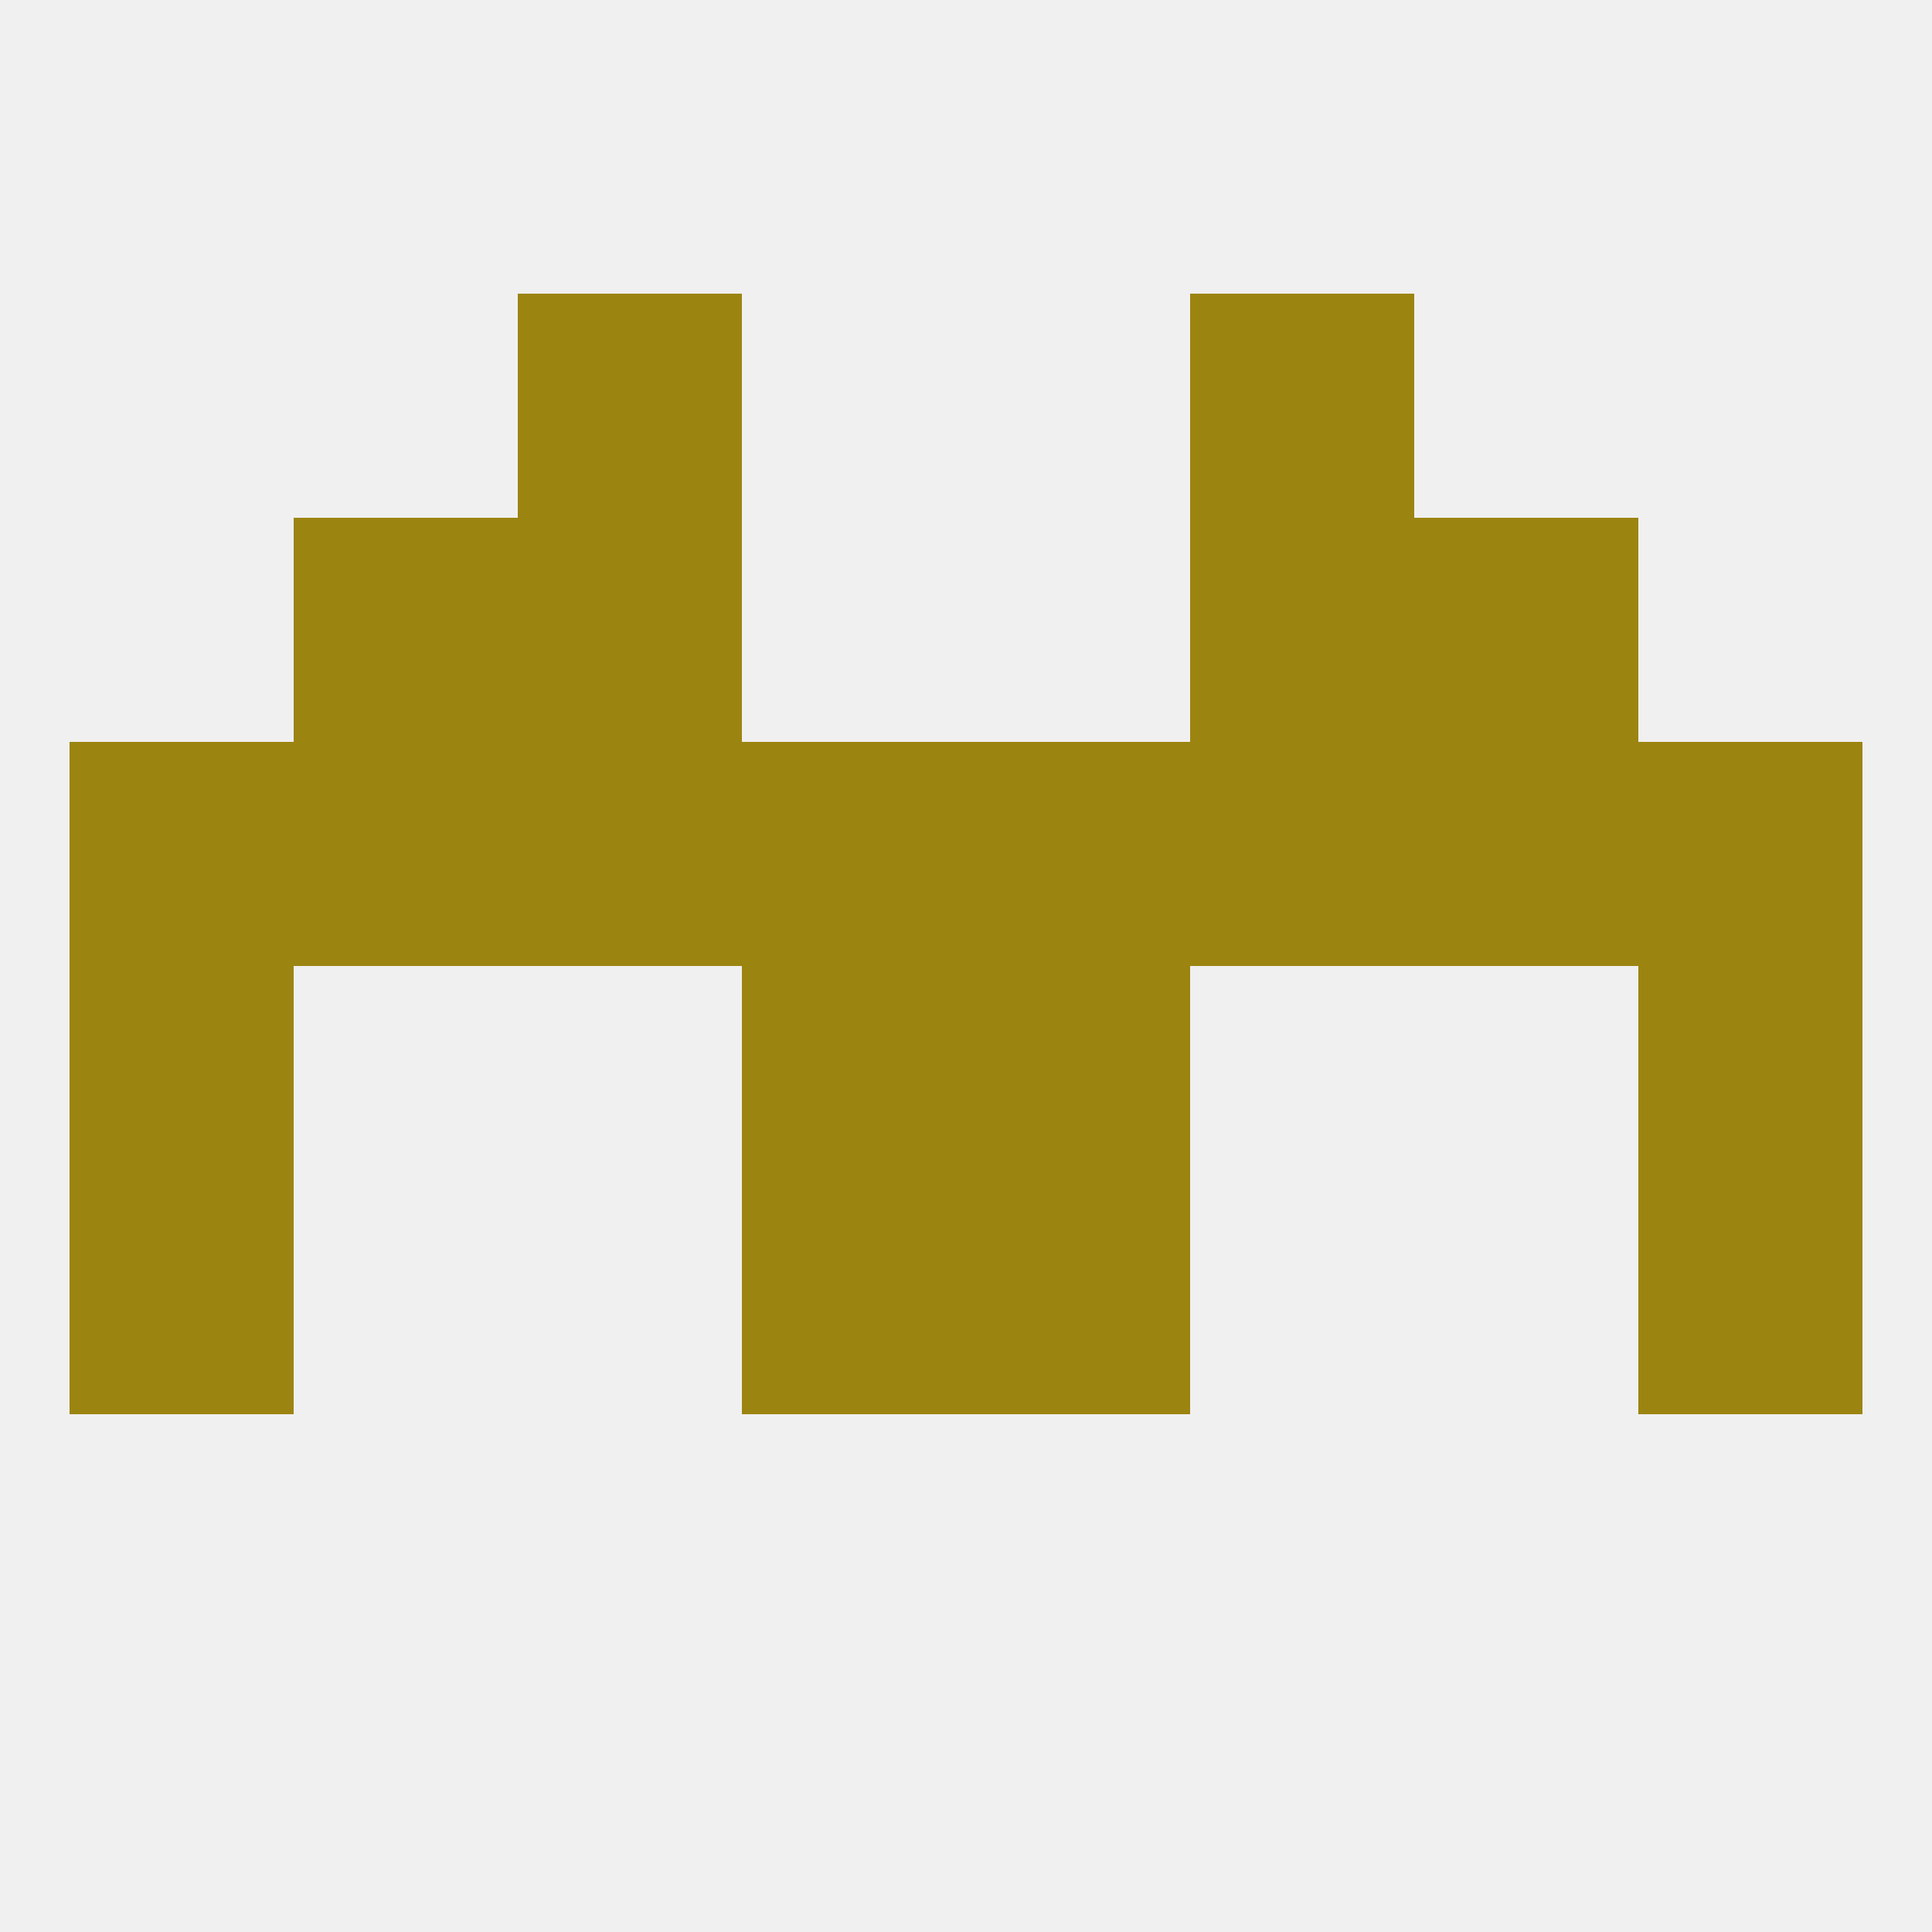 
<!--   <?xml version="1.0"?> -->
<svg version="1.1" baseprofile="full" xmlns="http://www.w3.org/2000/svg" xmlns:xlink="http://www.w3.org/1999/xlink" xmlns:ev="http://www.w3.org/2001/xml-events" width="250" height="250" viewBox="0 0 250 250" >
	<rect width="100%" height="100%" fill="rgba(240,240,240,255)"/>

	<rect x="183" y="67" width="29" height="29" fill="rgba(156,132,17,255)"/>
	<rect x="67" y="67" width="29" height="29" fill="rgba(156,132,17,255)"/>
	<rect x="154" y="67" width="29" height="29" fill="rgba(156,132,17,255)"/>
	<rect x="38" y="67" width="29" height="29" fill="rgba(156,132,17,255)"/>
	<rect x="67" y="38" width="29" height="29" fill="rgba(156,132,17,255)"/>
	<rect x="154" y="38" width="29" height="29" fill="rgba(156,132,17,255)"/>
	<rect x="96" y="125" width="29" height="29" fill="rgba(156,132,17,255)"/>
	<rect x="125" y="125" width="29" height="29" fill="rgba(156,132,17,255)"/>
	<rect x="9" y="125" width="29" height="29" fill="rgba(156,132,17,255)"/>
	<rect x="212" y="125" width="29" height="29" fill="rgba(156,132,17,255)"/>
	<rect x="67" y="96" width="29" height="29" fill="rgba(156,132,17,255)"/>
	<rect x="154" y="96" width="29" height="29" fill="rgba(156,132,17,255)"/>
	<rect x="125" y="96" width="29" height="29" fill="rgba(156,132,17,255)"/>
	<rect x="9" y="96" width="29" height="29" fill="rgba(156,132,17,255)"/>
	<rect x="38" y="96" width="29" height="29" fill="rgba(156,132,17,255)"/>
	<rect x="183" y="96" width="29" height="29" fill="rgba(156,132,17,255)"/>
	<rect x="96" y="96" width="29" height="29" fill="rgba(156,132,17,255)"/>
	<rect x="212" y="96" width="29" height="29" fill="rgba(156,132,17,255)"/>
	<rect x="125" y="154" width="29" height="29" fill="rgba(156,132,17,255)"/>
	<rect x="9" y="154" width="29" height="29" fill="rgba(156,132,17,255)"/>
	<rect x="212" y="154" width="29" height="29" fill="rgba(156,132,17,255)"/>
	<rect x="96" y="154" width="29" height="29" fill="rgba(156,132,17,255)"/>
</svg>